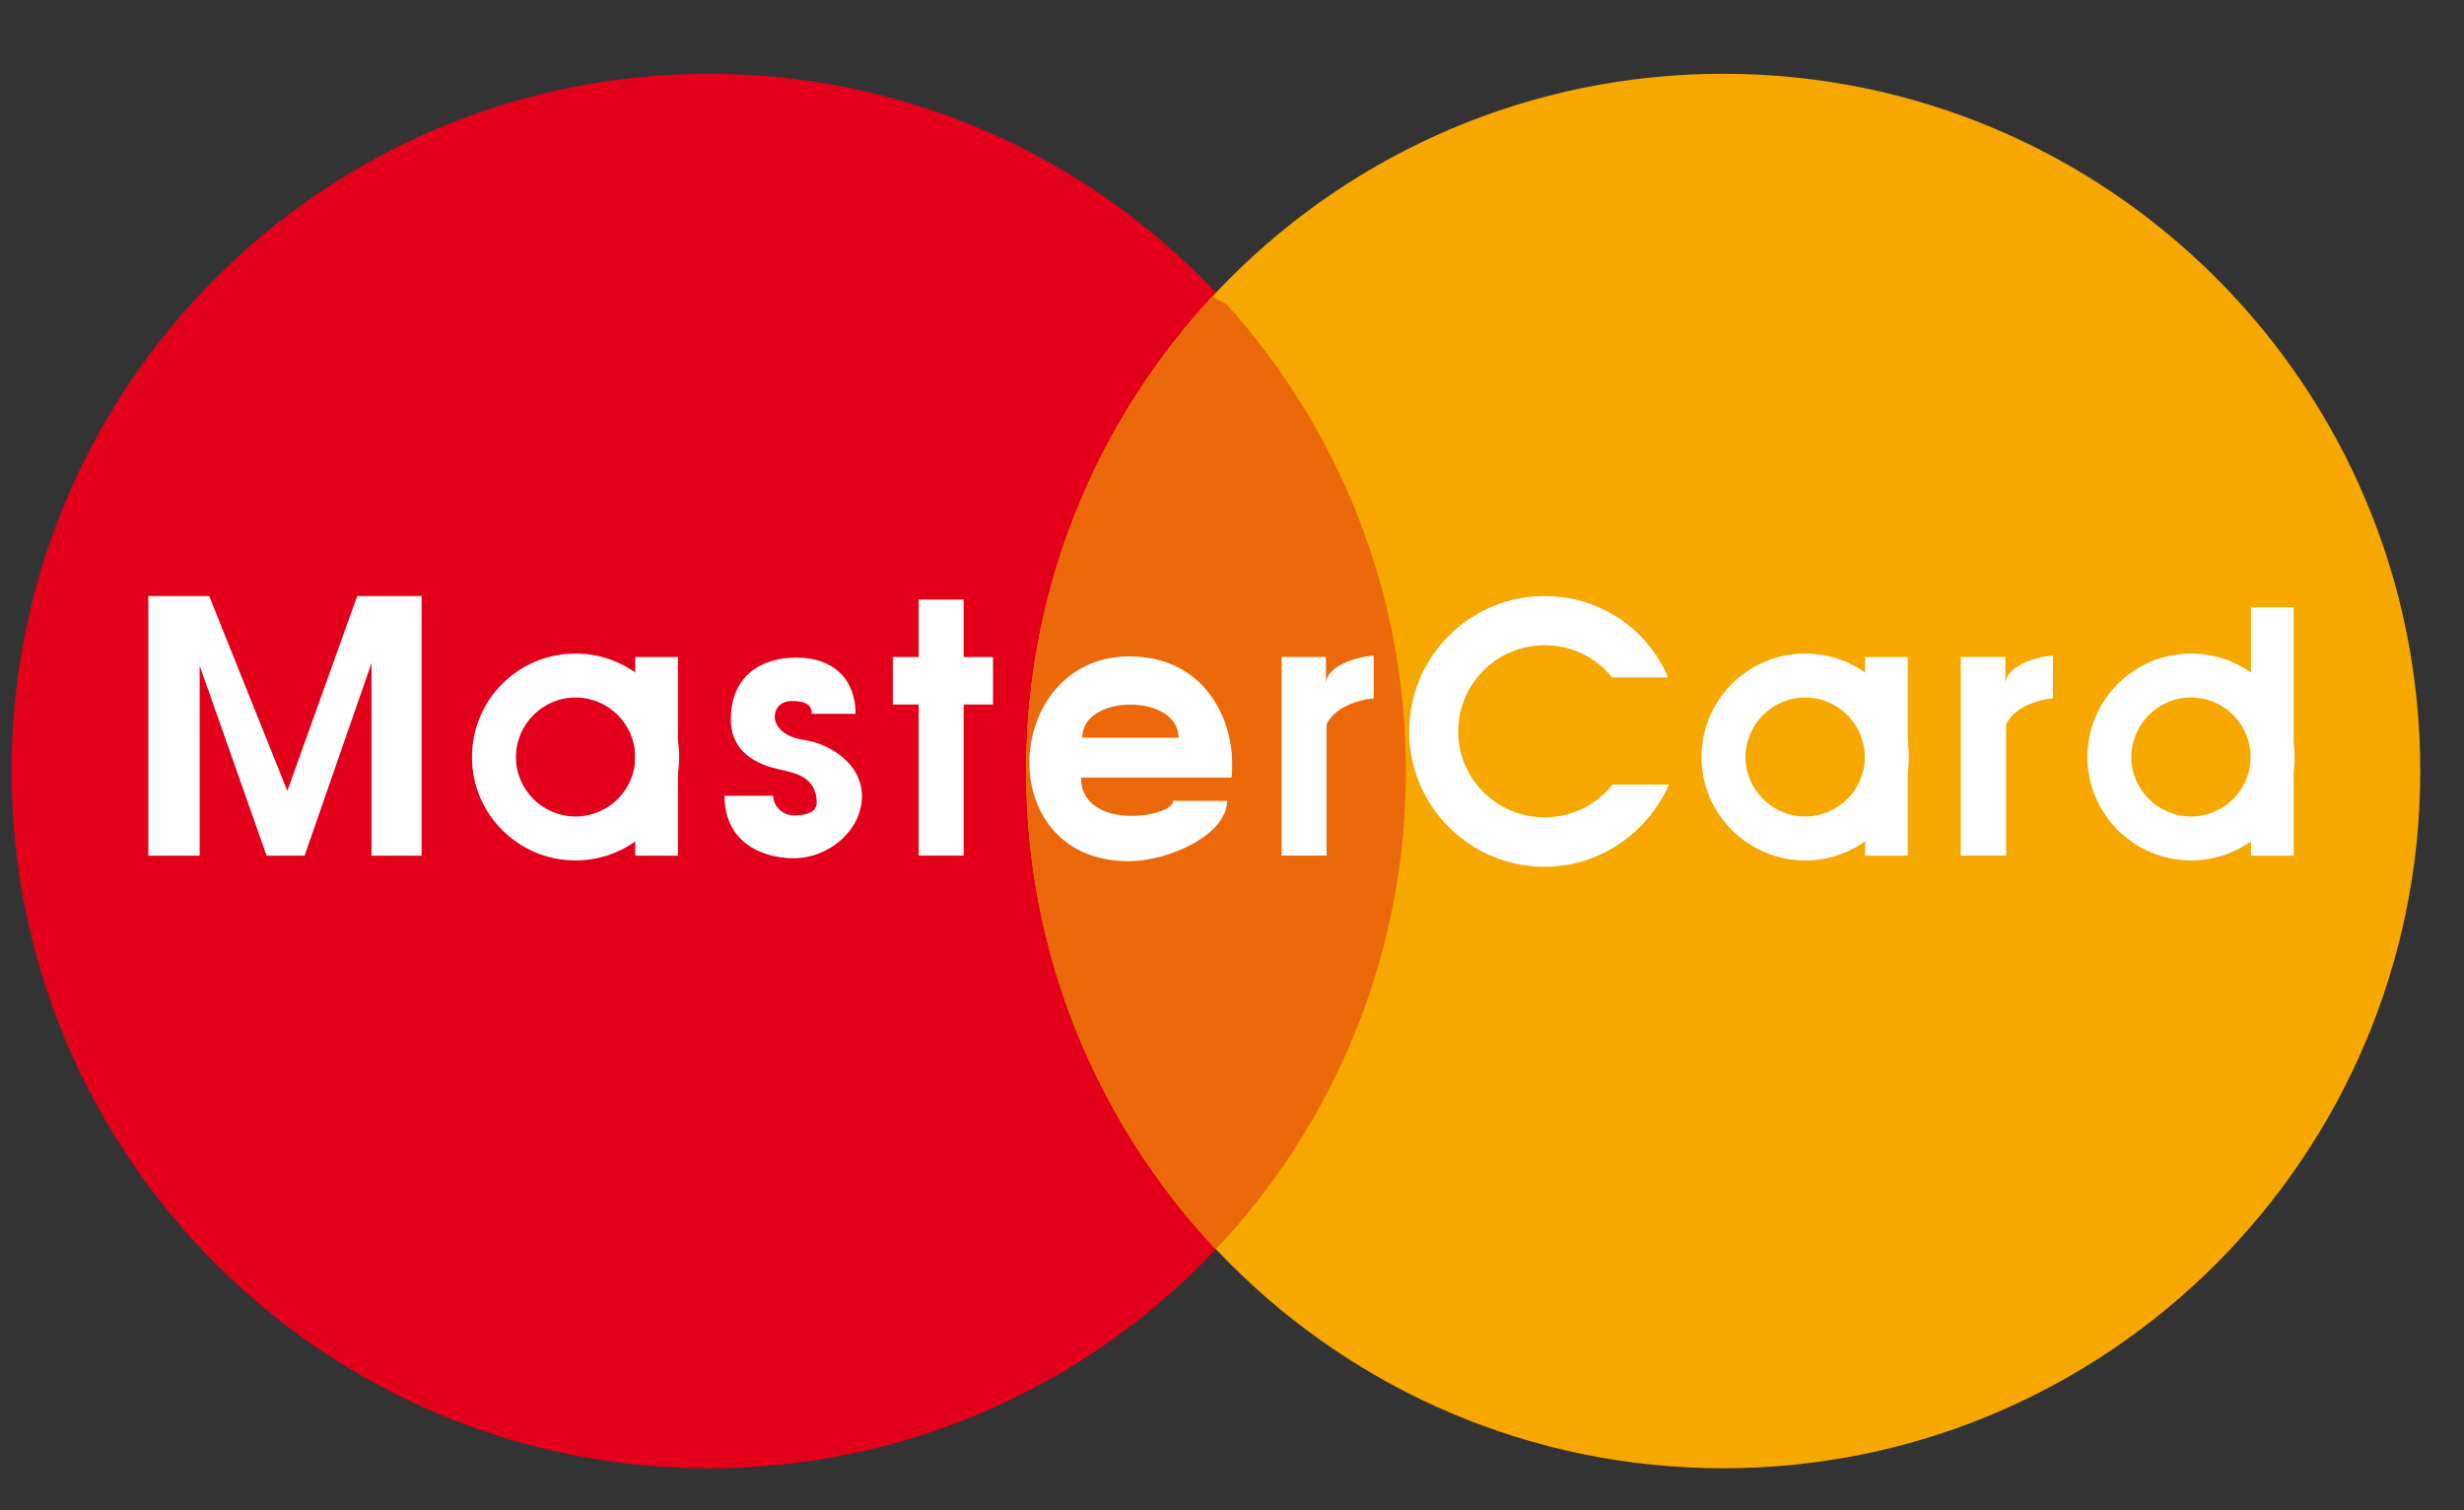 <?xml version="1.0" encoding="UTF-8"?>
<svg xmlns="http://www.w3.org/2000/svg" width="31" height="19" viewBox="0 0 31 19" fill="none">
  <rect x="0" y="0" width="31" height="19" fill="#333333" stroke="none"/>
  <path d="M8.918 18.472C13.761 18.472 17.689 14.54 17.689 9.698C17.689 4.855 13.761 0.928 8.918 0.928C4.072 0.928 0.145 4.855 0.145 9.698C0.145 14.54 4.072 18.472 8.918 18.472Z" fill="#E2001A"></path>
  <path d="M21.68 18.472C26.522 18.472 30.45 14.54 30.45 9.698C30.45 4.855 26.523 0.928 21.68 0.928C16.834 0.928 12.91 4.855 12.91 9.698C12.91 14.54 16.834 18.472 21.68 18.472Z" fill="#F6A800"></path>
  <path d="M15.293 15.716C13.817 14.143 12.91 12.025 12.91 9.698C12.91 7.395 13.801 5.297 15.249 3.732L15.434 3.829C16.834 5.385 17.688 7.443 17.688 9.698C17.688 11.965 16.826 14.027 15.418 15.588L15.293 15.716Z" fill="#EB690A"></path>
  <path d="M1.866 7.499H2.632L3.615 9.95L4.494 7.499H5.304V10.765H4.674V8.342L3.832 10.765H3.354L2.512 8.374V10.765H1.866V7.499Z" fill="white"></path>
  <path d="M8.529 10.765V8.266H7.992V10.765H8.529Z" fill="white"></path>
  <path d="M12.124 10.764V7.543H11.558V10.764H12.124Z" fill="white"></path>
  <path d="M11.233 8.266V8.863H12.493V8.266H11.233Z" fill="white"></path>
  <path d="M24.003 10.765V8.266H23.466V10.765H24.003Z" fill="white"></path>
  <path d="M28.857 10.765V7.64H28.32V10.765H28.857Z" fill="white"></path>
  <path d="M16.682 8.265H16.124V10.764H16.69V9.112C16.822 8.843 17.219 8.787 17.283 8.787V8.249C17.151 8.249 16.698 8.349 16.682 8.594V8.265H16.682Z" fill="white"></path>
  <path d="M25.231 8.265H24.669V10.764H25.239V9.112C25.367 8.843 25.768 8.787 25.828 8.787V8.249C25.7 8.249 25.247 8.349 25.231 8.594V8.265Z" fill="white"></path>
  <path d="M10.214 8.98H10.764C10.764 8.542 10.483 8.273 10.022 8.273C9.561 8.273 9.195 8.514 9.195 9.052C9.195 9.589 9.761 9.666 9.853 9.69C9.966 9.722 10.275 9.758 10.275 10.099C10.275 10.227 10.122 10.259 9.99 10.259C9.861 10.259 9.729 10.159 9.729 10.011H9.115C9.115 10.572 9.553 10.797 9.99 10.797C10.427 10.797 10.844 10.444 10.844 10.018C10.844 9.601 10.435 9.357 10.114 9.308C9.629 9.24 9.677 8.819 9.958 8.819C10.223 8.819 10.207 8.935 10.214 8.98Z" fill="white"></path>
  <path d="M20.288 9.87C20.087 10.123 19.779 10.283 19.434 10.283C18.832 10.283 18.346 9.798 18.346 9.204C18.346 8.602 18.832 8.117 19.434 8.117C19.775 8.117 20.084 8.273 20.28 8.522H20.986C20.725 7.904 20.12 7.499 19.434 7.499C18.491 7.499 17.729 8.261 17.729 9.204C17.729 10.139 18.491 10.905 19.434 10.905C20.132 10.905 20.733 10.472 20.998 9.87H20.288Z" fill="white"></path>
  <path d="M27.566 10.825C28.284 10.825 28.869 10.24 28.869 9.526C28.869 8.803 28.284 8.222 27.566 8.222V8.775C27.979 8.775 28.316 9.112 28.316 9.526C28.316 9.935 27.979 10.272 27.566 10.272V10.825ZM27.566 10.825V10.272C27.152 10.272 26.815 9.935 26.815 9.526C26.815 9.112 27.152 8.775 27.566 8.775V8.222C26.848 8.222 26.262 8.803 26.262 9.526C26.262 10.24 26.848 10.825 27.566 10.825Z" fill="white"></path>
  <path d="M22.711 10.825C23.433 10.825 24.015 10.24 24.015 9.526C24.015 8.803 23.433 8.222 22.711 8.222V8.775C23.124 8.775 23.461 9.112 23.461 9.526C23.461 9.935 23.124 10.272 22.711 10.272V10.825ZM22.711 8.222C21.993 8.222 21.407 8.803 21.407 9.526C21.407 10.24 21.993 10.825 22.711 10.825V10.272C22.298 10.272 21.961 9.935 21.961 9.526C21.961 9.112 22.298 8.775 22.711 8.775V8.222Z" fill="white"></path>
  <path d="M14.222 9.782H15.494C15.498 9.746 15.502 9.706 15.502 9.67V9.562C15.482 8.98 15.117 8.266 14.222 8.258V8.864C14.527 8.864 14.828 9.004 14.828 9.281H14.222V9.782H14.222ZM14.222 10.834C14.727 10.825 15.438 10.496 15.438 10.075H14.759C14.759 10.176 14.499 10.268 14.222 10.264V10.834ZM13.6 9.782H14.222V9.281H13.616C13.616 9.004 13.917 8.864 14.222 8.864V8.258C14.218 8.258 14.21 8.258 14.206 8.258C13.396 8.258 12.954 8.932 12.95 9.59V9.614C12.962 10.236 13.359 10.834 14.198 10.834C14.206 10.834 14.214 10.834 14.222 10.834V10.264C13.917 10.26 13.6 10.135 13.6 9.782Z" fill="white"></path>
  <path d="M7.241 10.825C7.959 10.825 8.545 10.24 8.545 9.526C8.545 8.803 7.959 8.222 7.241 8.222V8.775C7.655 8.775 7.992 9.112 7.992 9.526C7.992 9.935 7.655 10.272 7.241 10.272V10.825ZM7.241 10.825V10.272C6.828 10.272 6.491 9.935 6.491 9.526C6.491 9.112 6.828 8.775 7.241 8.775V8.222C6.519 8.222 5.938 8.803 5.938 9.526C5.938 10.24 6.519 10.825 7.241 10.825Z" fill="white"></path>
</svg>
